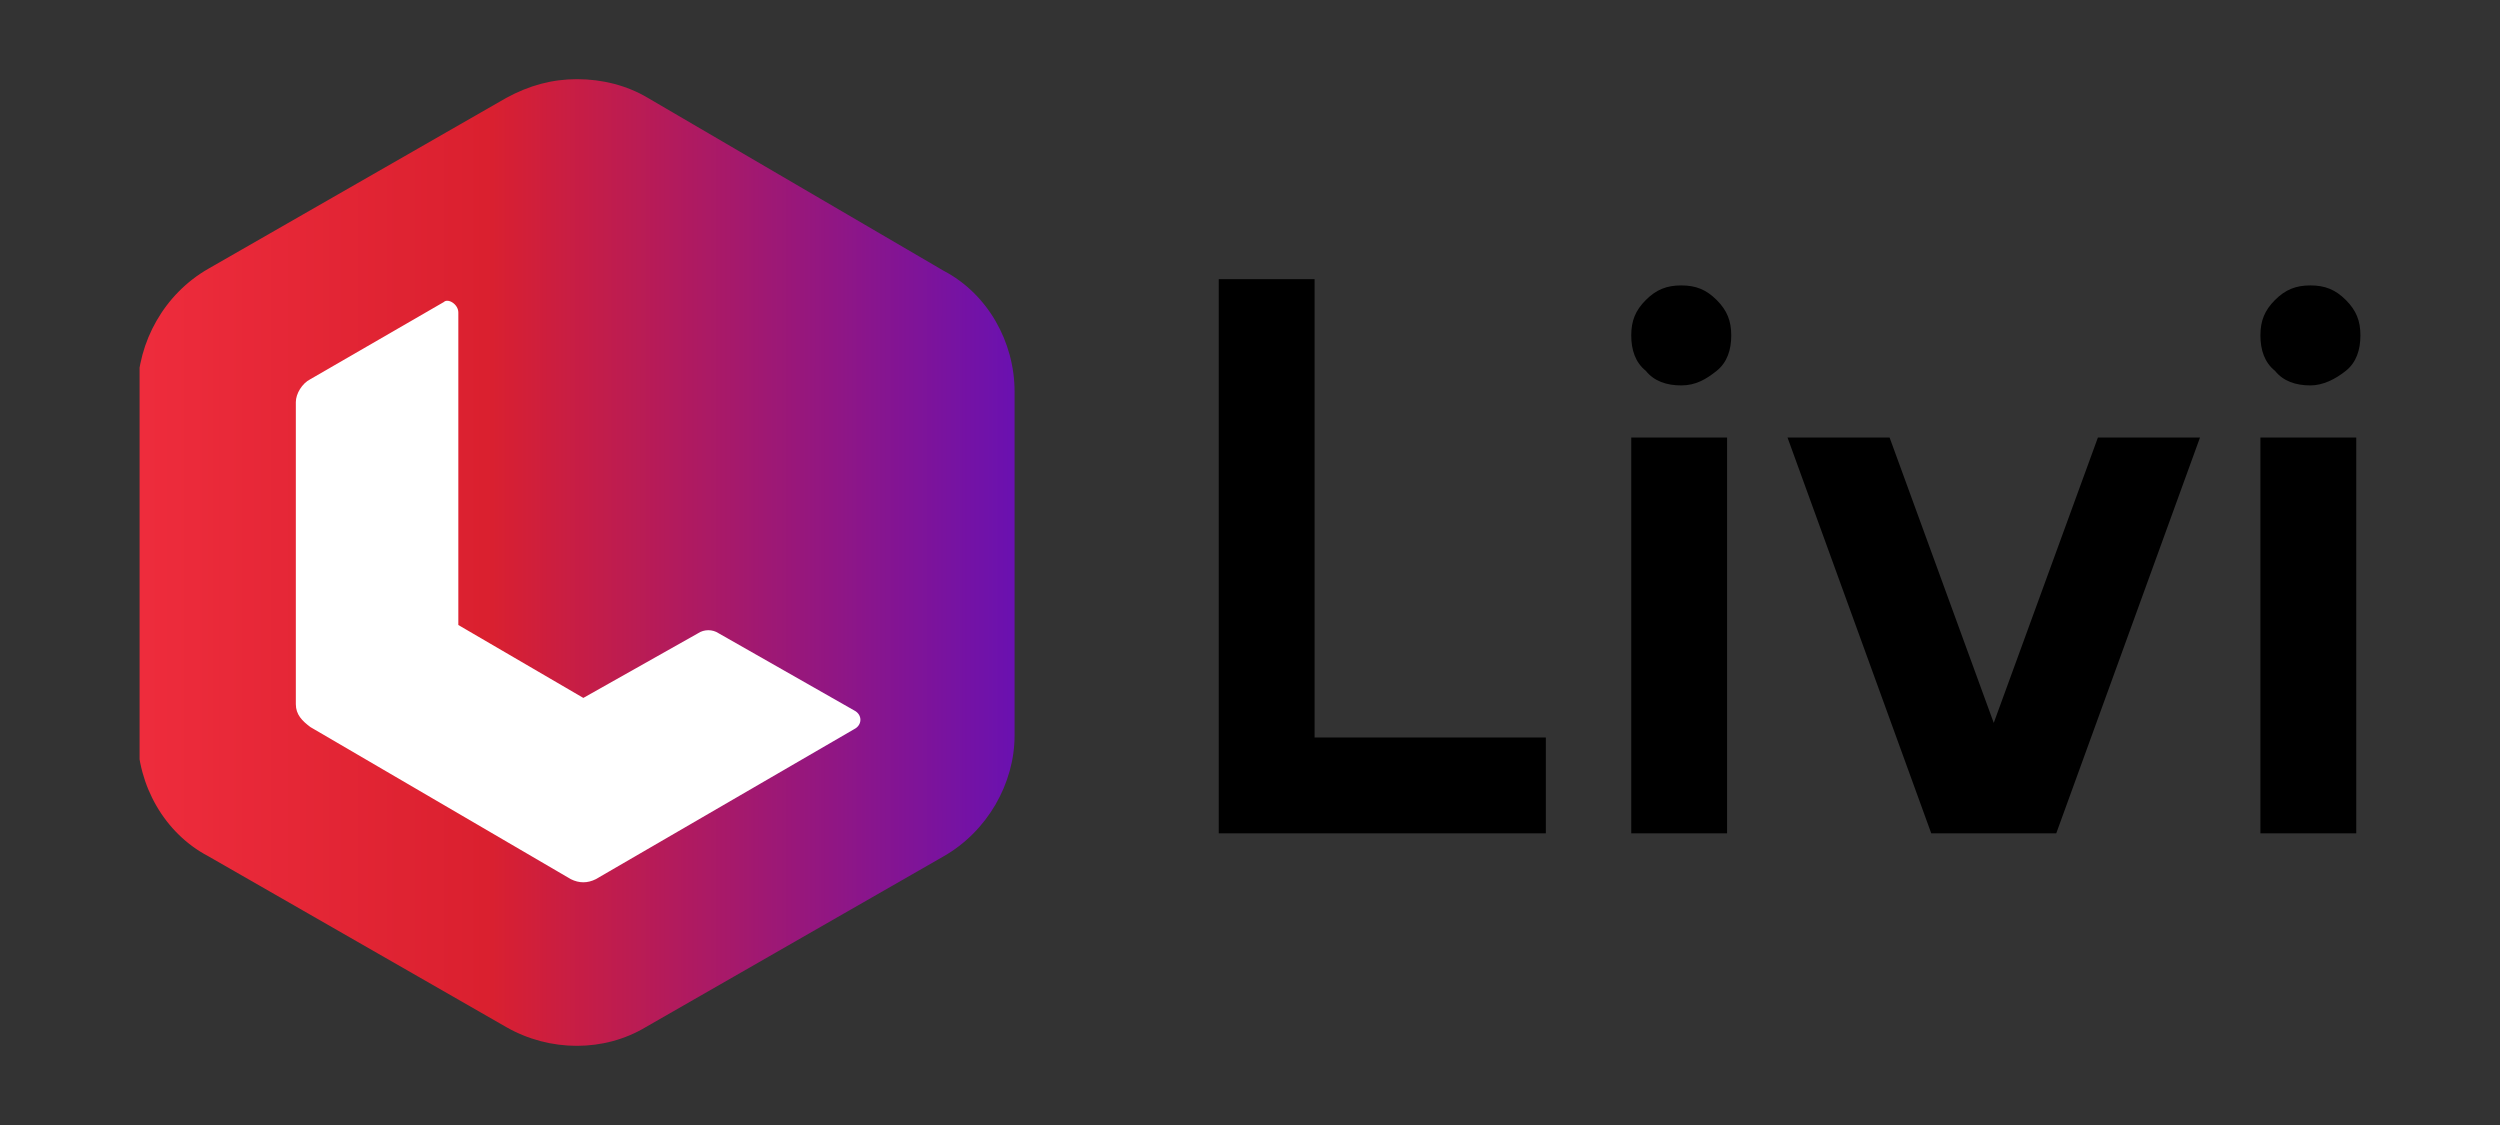 <svg xmlns="http://www.w3.org/2000/svg" xmlns:xlink="http://www.w3.org/1999/xlink" x="0px" y="0px"
	 viewBox="0 0 120 54" style="enable-background:new 0 0 120 54;" xml:space="preserve">
<rect x="0" y="0" width="120" height="54" fill="#333333" stroke="none"/>
<style type="text/css">
	.st0{clip-path:url(#SVGID_2_);fill:url(#SVGID_3_);}
	.st1{fill:#FFFFFF;}
</style>
<g>
	<g>
		<path d="M58.5,40V13.4h4.6v22h11.1V40H58.5z"/>
		<path d="M80.7,18.5c-0.7,0-1.3-0.2-1.7-0.7c-0.5-0.4-0.7-1-0.7-1.7c0-0.7,0.2-1.2,0.7-1.7s1-0.7,1.7-0.7s1.2,0.2,1.7,0.7
			s0.7,1,0.7,1.7c0,0.7-0.2,1.3-0.7,1.7S81.4,18.5,80.7,18.5z M78.3,21h4.6v19h-4.6V21z"/>
		<path d="M98.7,40h-6l-6.9-19h4.9l5,13.7l5-13.7h4.9L98.7,40z"/>
		<path d="M110.9,18.5c-0.7,0-1.3-0.2-1.7-0.7c-0.5-0.4-0.7-1-0.7-1.7c0-0.7,0.2-1.2,0.7-1.7s1-0.7,1.7-0.7s1.2,0.2,1.7,0.7
			s0.7,1,0.7,1.7c0,0.7-0.2,1.3-0.7,1.7S111.5,18.5,110.9,18.5z M108.5,21h4.6v19h-4.6V21z"/>
	</g>
	<g>
		<g>
			<g>
				<defs>
					<path id="SVGID_1_" d="M24.3,4.7l-14.3,8.2c-2.1,1.2-3.4,3.5-3.4,5.9v16.5c0,2.4,1.3,4.7,3.4,5.8l14.3,8.2
						c2.1,1.2,4.7,1.2,6.7,0l14.3-8.2c2.1-1.2,3.4-3.5,3.4-5.8V18.8c0-2.4-1.3-4.7-3.4-5.8L31.1,4.7c-1-0.6-2.2-0.9-3.4-0.9
						C26.5,3.8,25.4,4.1,24.3,4.7"/>
				</defs>
				<clipPath id="SVGID_2_">
					<use xlink:href="#SVGID_1_"  style="overflow:visible;"/>
				</clipPath>
				
					<linearGradient id="SVGID_3_" gradientUnits="userSpaceOnUse" x1="-582.9" y1="-220.84" x2="-581.967" y2="-220.84" gradientTransform="matrix(45 0 0 45 26237.195 9964.953)">
					<stop  offset="0" style="stop-color:#EE2C3C"/>
					<stop  offset="0.397" style="stop-color:#DA202F"/>
					<stop  offset="1" style="stop-color:#6A11B0"/>
				</linearGradient>
				<rect x="6.7" y="3.8" class="st0" width="42" height="46.8"/>
			</g>
		</g>
		<path class="st1" d="M28,33.5L22,30V15c0-0.4-0.5-0.7-0.7-0.5l-6.4,3.7c-0.4,0.2-0.7,0.7-0.7,1.1v14.5c0,0.5,0.3,0.8,0.7,1.1
			l12.5,7.3c0.4,0.2,0.8,0.2,1.2,0L41,35c0.4-0.2,0.4-0.7,0-0.9l-6.5-3.7c-0.3-0.2-0.7-0.2-1,0L28,33.5z"/>
	</g>
</g>
</svg>
